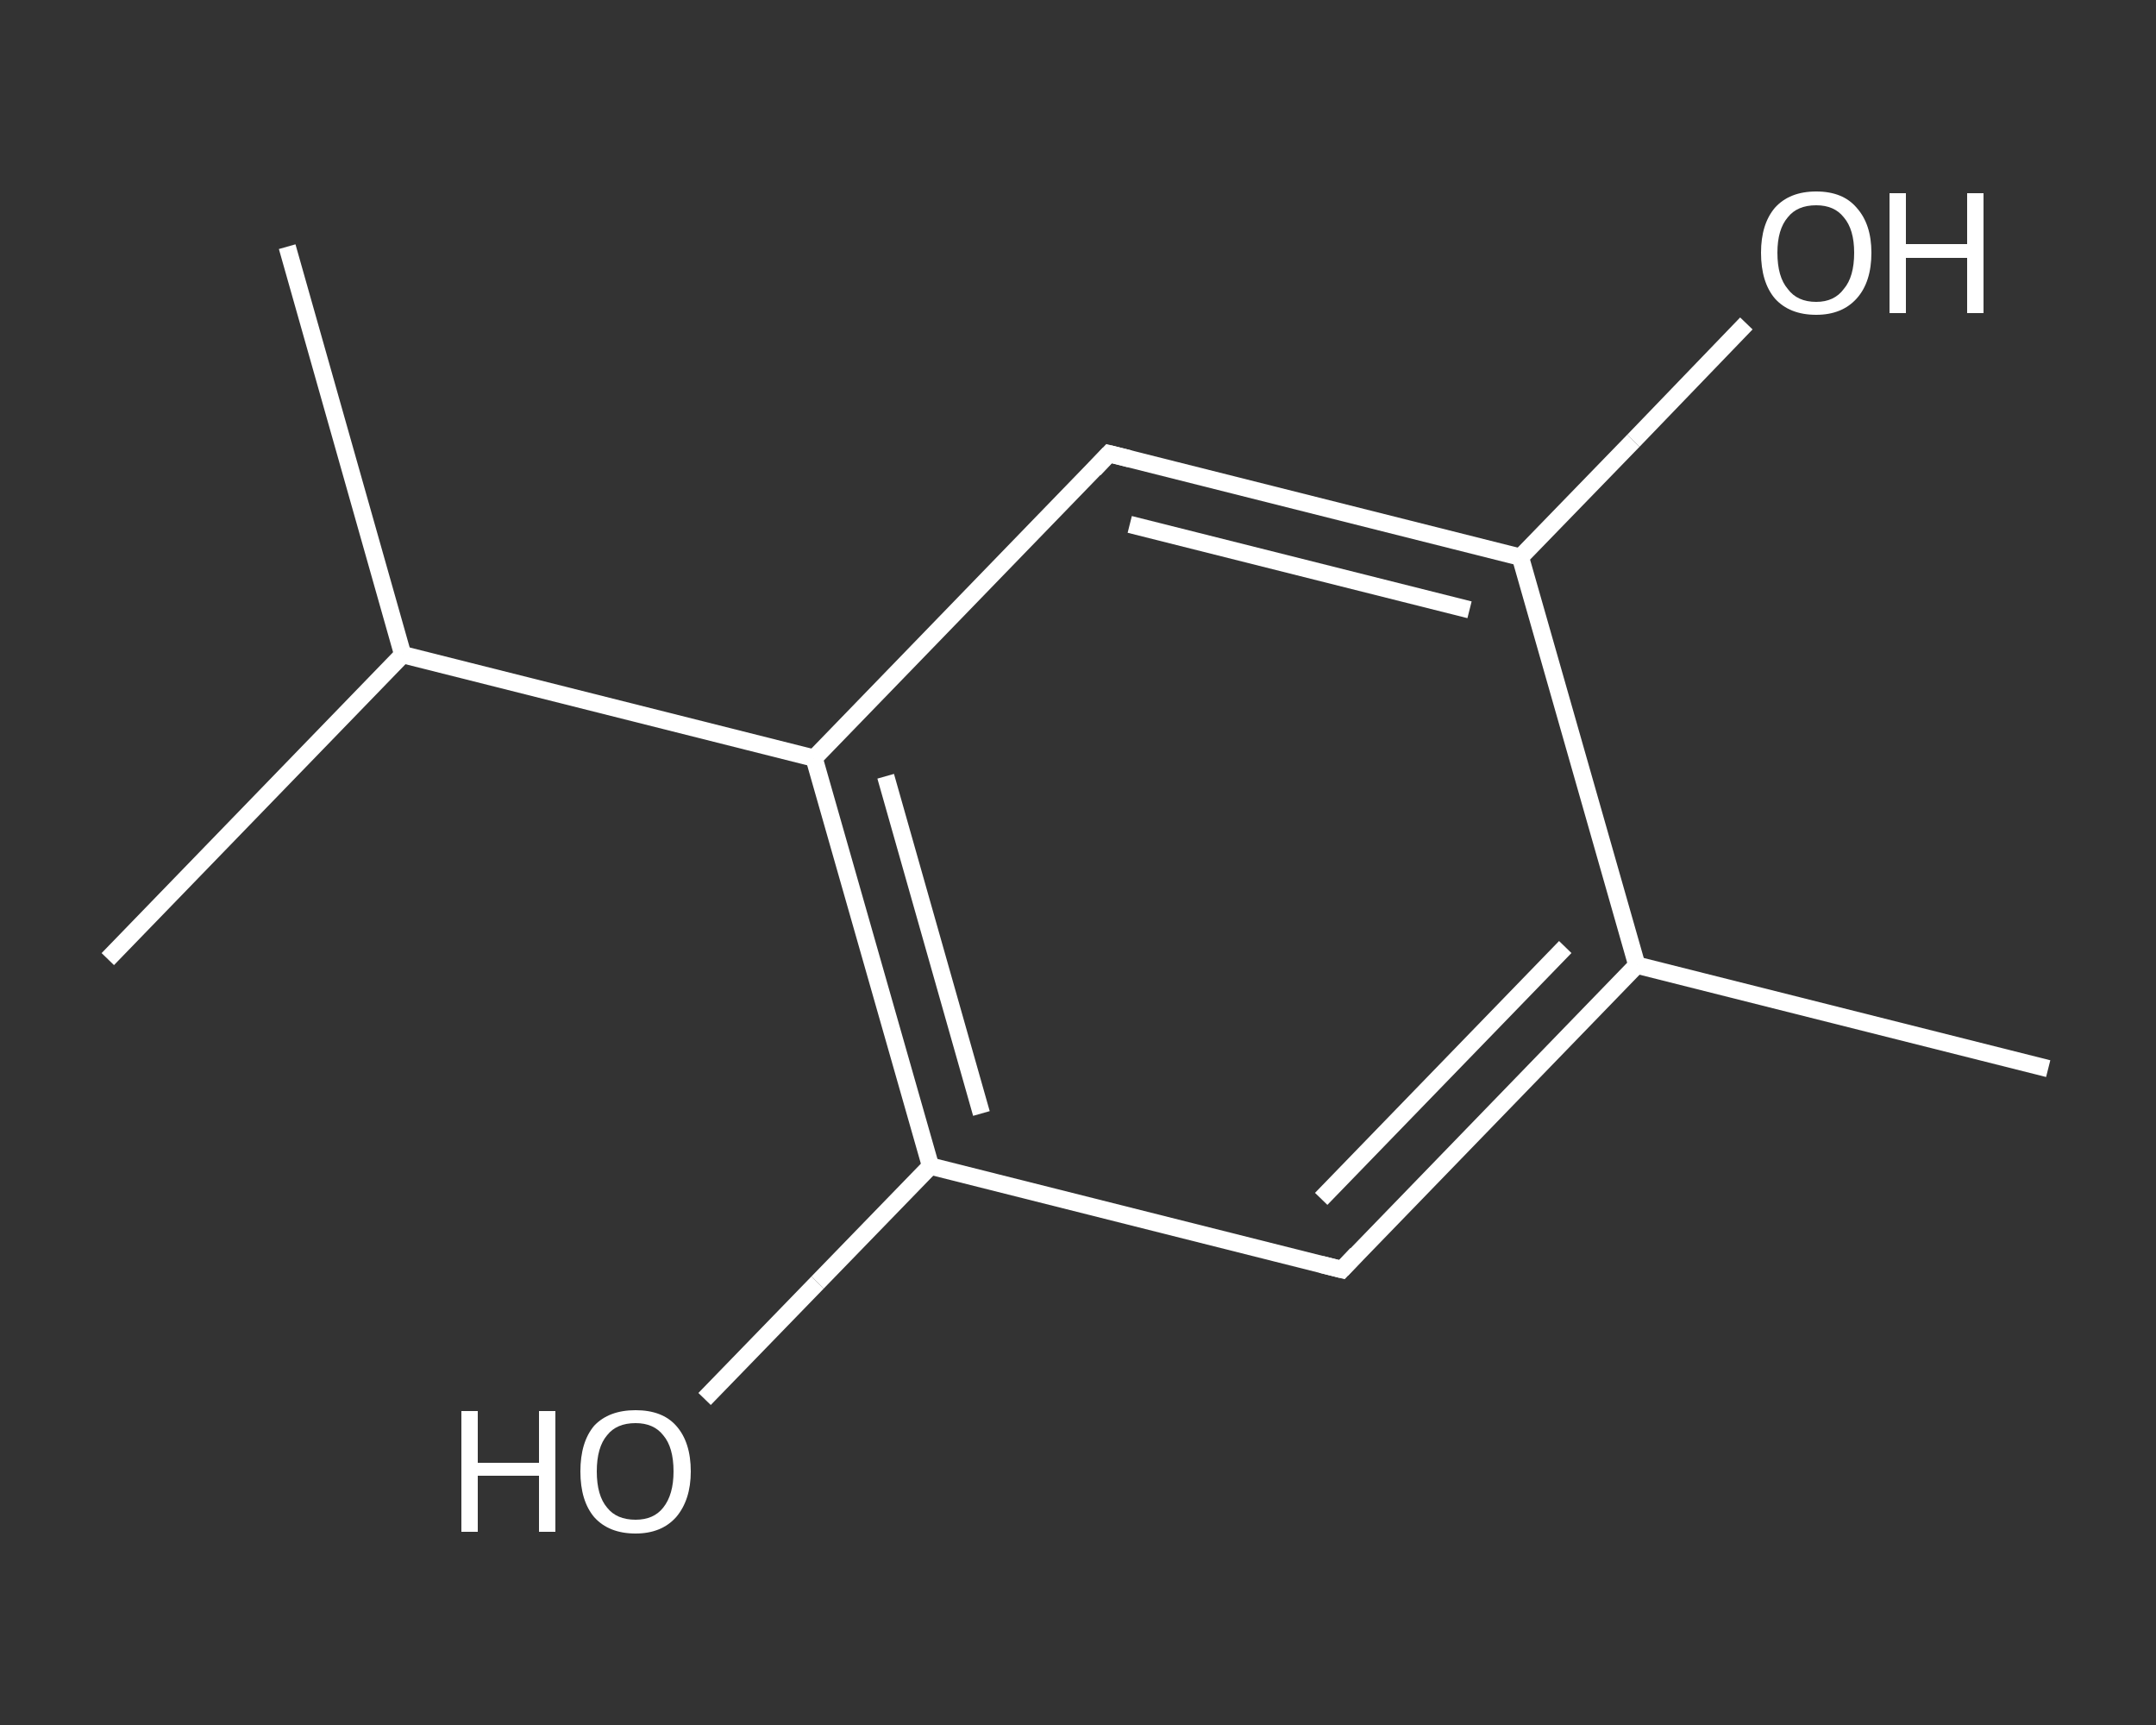 <?xml version='1.0' encoding='iso-8859-1'?>
<svg version='1.1' baseProfile='full'
              xmlns='http://www.w3.org/2000/svg'
                      xmlns:rdkit='http://www.rdkit.org/xml'
                      xmlns:xlink='http://www.w3.org/1999/xlink'
                  xml:space='preserve'
width='250px' height='200px' viewBox='0 0 250 200'>
<rect x="0" y="0" width="250" height="200" fill="#333333" stroke="none"/>
<!-- END OF HEADER -->
<rect style='opacity:1.0;fill:transparent;stroke:none' width='250.0' height='200.0' x='0.0' y='0.0'> </rect>
<path class='bond-0 atom-0 atom-1' d='M 237.5,123.9 L 189.8,111.9' style='fill:none;fill-rule:evenodd;stroke:#FFFFFF;stroke-width:2.0px;stroke-linecap:butt;stroke-linejoin:miter;stroke-opacity:1' />
<path class='bond-1 atom-1 atom-2' d='M 189.8,111.9 L 155.6,147.2' style='fill:none;fill-rule:evenodd;stroke:#FFFFFF;stroke-width:2.0px;stroke-linecap:butt;stroke-linejoin:miter;stroke-opacity:1' />
<path class='bond-1 atom-1 atom-2' d='M 181.5,109.8 L 153.2,139.0' style='fill:none;fill-rule:evenodd;stroke:#FFFFFF;stroke-width:2.0px;stroke-linecap:butt;stroke-linejoin:miter;stroke-opacity:1' />
<path class='bond-2 atom-2 atom-3' d='M 155.6,147.2 L 107.9,135.2' style='fill:none;fill-rule:evenodd;stroke:#FFFFFF;stroke-width:2.0px;stroke-linecap:butt;stroke-linejoin:miter;stroke-opacity:1' />
<path class='bond-3 atom-3 atom-4' d='M 107.9,135.2 L 94.8,148.7' style='fill:none;fill-rule:evenodd;stroke:#FFFFFF;stroke-width:2.0px;stroke-linecap:butt;stroke-linejoin:miter;stroke-opacity:1' />
<path class='bond-3 atom-3 atom-4' d='M 94.8,148.7 L 81.7,162.2' style='fill:none;fill-rule:evenodd;stroke:#FFFFFF;stroke-width:2.0px;stroke-linecap:butt;stroke-linejoin:miter;stroke-opacity:1' />
<path class='bond-4 atom-3 atom-5' d='M 107.9,135.2 L 94.4,87.9' style='fill:none;fill-rule:evenodd;stroke:#FFFFFF;stroke-width:2.0px;stroke-linecap:butt;stroke-linejoin:miter;stroke-opacity:1' />
<path class='bond-4 atom-3 atom-5' d='M 113.8,129.1 L 102.7,90.0' style='fill:none;fill-rule:evenodd;stroke:#FFFFFF;stroke-width:2.0px;stroke-linecap:butt;stroke-linejoin:miter;stroke-opacity:1' />
<path class='bond-5 atom-5 atom-6' d='M 94.4,87.9 L 46.7,75.9' style='fill:none;fill-rule:evenodd;stroke:#FFFFFF;stroke-width:2.0px;stroke-linecap:butt;stroke-linejoin:miter;stroke-opacity:1' />
<path class='bond-6 atom-6 atom-7' d='M 46.7,75.9 L 33.3,28.6' style='fill:none;fill-rule:evenodd;stroke:#FFFFFF;stroke-width:2.0px;stroke-linecap:butt;stroke-linejoin:miter;stroke-opacity:1' />
<path class='bond-7 atom-6 atom-8' d='M 46.7,75.9 L 12.5,111.2' style='fill:none;fill-rule:evenodd;stroke:#FFFFFF;stroke-width:2.0px;stroke-linecap:butt;stroke-linejoin:miter;stroke-opacity:1' />
<path class='bond-8 atom-5 atom-9' d='M 94.4,87.9 L 128.6,52.6' style='fill:none;fill-rule:evenodd;stroke:#FFFFFF;stroke-width:2.0px;stroke-linecap:butt;stroke-linejoin:miter;stroke-opacity:1' />
<path class='bond-9 atom-9 atom-10' d='M 128.6,52.6 L 176.3,64.6' style='fill:none;fill-rule:evenodd;stroke:#FFFFFF;stroke-width:2.0px;stroke-linecap:butt;stroke-linejoin:miter;stroke-opacity:1' />
<path class='bond-9 atom-9 atom-10' d='M 131.0,60.8 L 170.4,70.7' style='fill:none;fill-rule:evenodd;stroke:#FFFFFF;stroke-width:2.0px;stroke-linecap:butt;stroke-linejoin:miter;stroke-opacity:1' />
<path class='bond-10 atom-10 atom-11' d='M 176.3,64.6 L 189.4,51.1' style='fill:none;fill-rule:evenodd;stroke:#FFFFFF;stroke-width:2.0px;stroke-linecap:butt;stroke-linejoin:miter;stroke-opacity:1' />
<path class='bond-10 atom-10 atom-11' d='M 189.4,51.1 L 202.5,37.5' style='fill:none;fill-rule:evenodd;stroke:#FFFFFF;stroke-width:2.0px;stroke-linecap:butt;stroke-linejoin:miter;stroke-opacity:1' />
<path class='bond-11 atom-10 atom-1' d='M 176.3,64.6 L 189.8,111.9' style='fill:none;fill-rule:evenodd;stroke:#FFFFFF;stroke-width:2.0px;stroke-linecap:butt;stroke-linejoin:miter;stroke-opacity:1' />
<path d='M 157.3,145.4 L 155.6,147.2 L 153.2,146.6' style='fill:none;stroke:#FFFFFF;stroke-width:2.0px;stroke-linecap:butt;stroke-linejoin:miter;stroke-opacity:1;' />
<path d='M 126.9,54.4 L 128.6,52.6 L 131.0,53.2' style='fill:none;stroke:#FFFFFF;stroke-width:2.0px;stroke-linecap:butt;stroke-linejoin:miter;stroke-opacity:1;' />
<path class='atom-4' d='M 53.5 163.6
L 55.4 163.6
L 55.4 169.6
L 62.5 169.6
L 62.5 163.6
L 64.4 163.6
L 64.4 177.6
L 62.5 177.6
L 62.5 171.1
L 55.4 171.1
L 55.4 177.6
L 53.5 177.6
L 53.5 163.6
' fill='#FFFFFF'/>
<path class='atom-4' d='M 67.3 170.6
Q 67.3 167.2, 68.9 165.3
Q 70.6 163.5, 73.7 163.5
Q 76.8 163.5, 78.4 165.3
Q 80.1 167.2, 80.1 170.6
Q 80.1 173.9, 78.4 175.9
Q 76.7 177.8, 73.7 177.8
Q 70.6 177.8, 68.9 175.9
Q 67.3 174.0, 67.3 170.6
M 73.7 176.2
Q 75.8 176.2, 76.9 174.8
Q 78.1 173.3, 78.1 170.6
Q 78.1 167.8, 76.9 166.4
Q 75.8 165.0, 73.7 165.0
Q 71.5 165.0, 70.4 166.4
Q 69.2 167.8, 69.2 170.6
Q 69.2 173.4, 70.4 174.8
Q 71.5 176.2, 73.7 176.2
' fill='#FFFFFF'/>
<path class='atom-11' d='M 204.2 29.3
Q 204.2 26.0, 205.8 24.1
Q 207.5 22.2, 210.6 22.2
Q 213.7 22.2, 215.3 24.1
Q 217.0 26.0, 217.0 29.3
Q 217.0 32.7, 215.3 34.6
Q 213.6 36.5, 210.6 36.5
Q 207.5 36.5, 205.8 34.6
Q 204.2 32.7, 204.2 29.3
M 210.6 35.0
Q 212.7 35.0, 213.8 33.5
Q 215.0 32.1, 215.0 29.3
Q 215.0 26.6, 213.8 25.2
Q 212.7 23.8, 210.6 23.8
Q 208.4 23.8, 207.3 25.2
Q 206.1 26.6, 206.1 29.3
Q 206.1 32.1, 207.3 33.5
Q 208.4 35.0, 210.6 35.0
' fill='#FFFFFF'/>
<path class='atom-11' d='M 219.1 22.4
L 221.0 22.4
L 221.0 28.3
L 228.1 28.3
L 228.1 22.4
L 230.0 22.4
L 230.0 36.3
L 228.1 36.3
L 228.1 29.9
L 221.0 29.9
L 221.0 36.3
L 219.1 36.3
L 219.1 22.4
' fill='#FFFFFF'/>
</svg>
